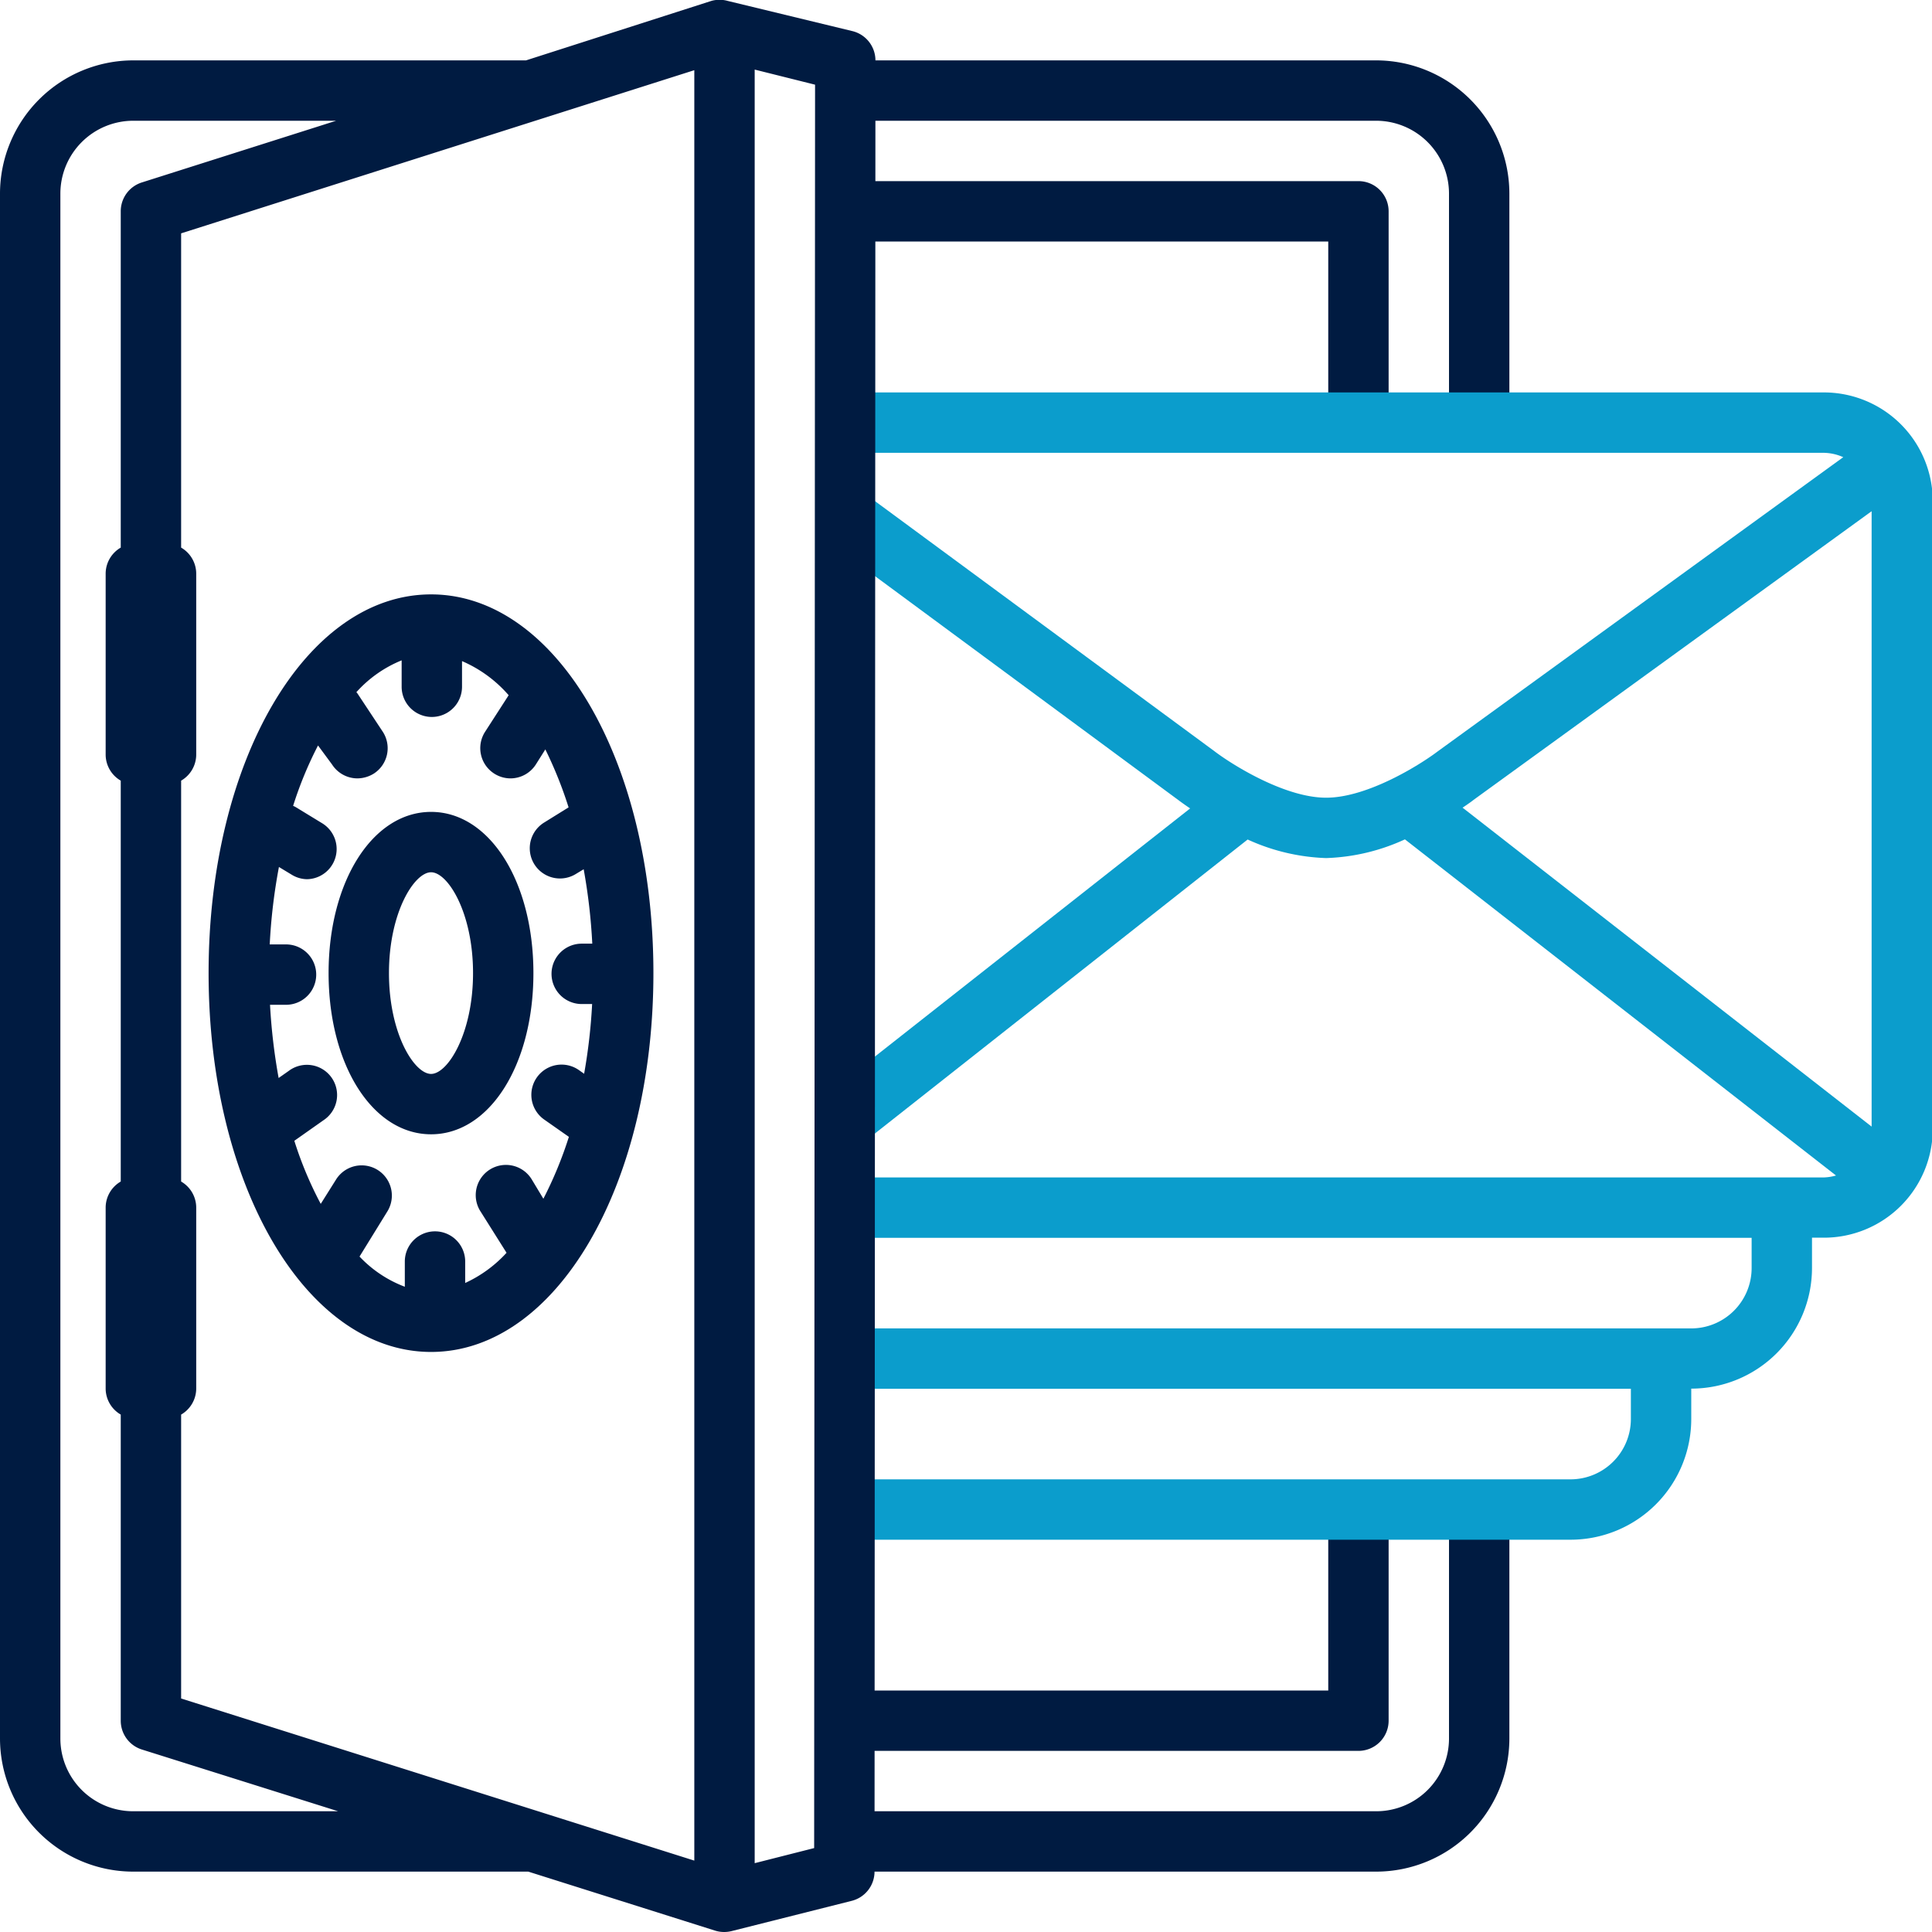 <svg id="ICON" xmlns="http://www.w3.org/2000/svg" viewBox="0 0 128 128"><title>mail-archiving</title><g id="mail-archiving"><path d="M88,16H57.05V12H90a2,2,0,0,1,2,2V26.22H88Zm8-3.18v13.4h4V12.82A8.84,8.84,0,0,0,91.17,4H57.05V8H91.17A4.83,4.83,0,0,1,96,12.82Zm0,88.38v14A4.82,4.82,0,0,1,91.18,120H57.05v4H91.18a8.83,8.83,0,0,0,8.82-8.82v-14Zm-8,0V112H57.05v4H90a2,2,0,0,0,2-2V101.2Z" style="fill:#001b41"/><path d="M120.8,26H57.05v4H120.8a3.26,3.26,0,0,1,1.32.29L95.24,49.79c-1.12.85-4.62,3.06-7.38,3.06s-6.26-2.21-7.4-3.08L57.7,33c-.2-.15-.65,4.49-.65,4.49L78.06,53s.33.25.79.56L57.05,70.72s.49,4.71.71,4.54l24.9-19.64a13.54,13.54,0,0,0,5.2,1.23,13.46,13.46,0,0,0,5.22-1.24l28.56,22.27a3.35,3.35,0,0,1-.84.13H57.05v4h59v2a4,4,0,0,1-4,4H57.05v4h51v2a4,4,0,0,1-4,4H57.05v4h47a8,8,0,0,0,8-8V92a8,8,0,0,0,8-8V82h.8a7.21,7.21,0,0,0,7.2-7.2V33.2A7.21,7.21,0,0,0,120.8,26ZM124,74.64,96.9,53.51c.42-.28.69-.48.72-.51L124,33.87Z" style="fill:#0b9dcc"/><path d="M28.56,39.38c-8.27,0-14.74,11-14.74,25.09s6.47,25.1,14.74,25.1,14.73-11,14.73-25.1S36.82,39.38,28.56,39.38Zm5.14,6.68-1.56,2.42a2,2,0,0,0,.6,2.77,2,2,0,0,0,1.08.32,2,2,0,0,0,1.68-.92l.63-1a27.18,27.18,0,0,1,1.54,3.84l-1.61,1a2,2,0,0,0,2.08,3.42l.53-.32a38.26,38.26,0,0,1,.57,4.93h-.7a2,2,0,0,0,0,4h.69a37.47,37.47,0,0,1-.53,4.62l-.34-.24a2,2,0,0,0-2.31,3.27l1.64,1.15A26.29,26.29,0,0,1,36,79.42l-.77-1.28a2,2,0,0,0-3.42,2.08L33.56,83a8.51,8.51,0,0,1-2.74,2V83.58a2,2,0,0,0-4,0v1.67a8,8,0,0,1-3-2l1.85-3a2,2,0,0,0-3.42-2.08l-1,1.59a24.65,24.65,0,0,1-1.75-4.18l1.93-1.36a2,2,0,1,0-2.3-3.27l-.67.47a39,39,0,0,1-.57-4.85h1.06a2,2,0,0,0,0-4H17.87a37.7,37.7,0,0,1,.61-5.13l.86.52a2,2,0,0,0,1,.29,2,2,0,0,0,1-3.71l-1.77-1.08-.15-.07a25,25,0,0,1,1.65-4L22,50.65a2,2,0,0,0,1.68.92,2.09,2.09,0,0,0,1.09-.32,2,2,0,0,0,.59-2.77L23.72,46a.76.76,0,0,0-.11-.14,8.14,8.14,0,0,1,3-2.11V45.5a2,2,0,0,0,4,0V43.8A8.58,8.58,0,0,1,33.7,46.06ZM21.77,64.47c0,6.09,2.92,10.68,6.79,10.68s6.78-4.59,6.78-10.68-2.92-10.68-6.78-10.68S21.77,58.38,21.77,64.47Zm9.57,0c0,4-1.67,6.68-2.78,6.68s-2.79-2.66-2.79-6.68,1.68-6.68,2.79-6.68S31.34,60.46,31.34,64.47ZM56.47,2.06l-8.26-2a2,2,0,0,0-1.08,0L34.85,4h-26A8.84,8.84,0,0,0,0,12.82V115.18A8.83,8.83,0,0,0,8.82,124H35l12.38,3.91a2,2,0,0,0,.6.09,2.05,2.05,0,0,0,.49-.06l7.94-2A2,2,0,0,0,57.94,124L58,4A2,2,0,0,0,56.47,2.06ZM12,93.72A2,2,0,0,0,13,92V80a2,2,0,0,0-1-1.72V51.72A2,2,0,0,0,13,50V38a2,2,0,0,0-1-1.72V15.46L46,4.65V123.27L12,112.53ZM8.82,120A4.82,4.82,0,0,1,4,115.18V12.82A4.83,4.83,0,0,1,8.83,8H22.27L9.39,12.09A2,2,0,0,0,8,14V36.28A2,2,0,0,0,7,38V50a2,2,0,0,0,1,1.72V78.28A2,2,0,0,0,7,80V92a2,2,0,0,0,1,1.72V114a2,2,0,0,0,1.4,1.91l13,4.09Zm45.12,2.44-3.94,1V4.61l4,1Z" style="fill:#001b41"/></g></svg>